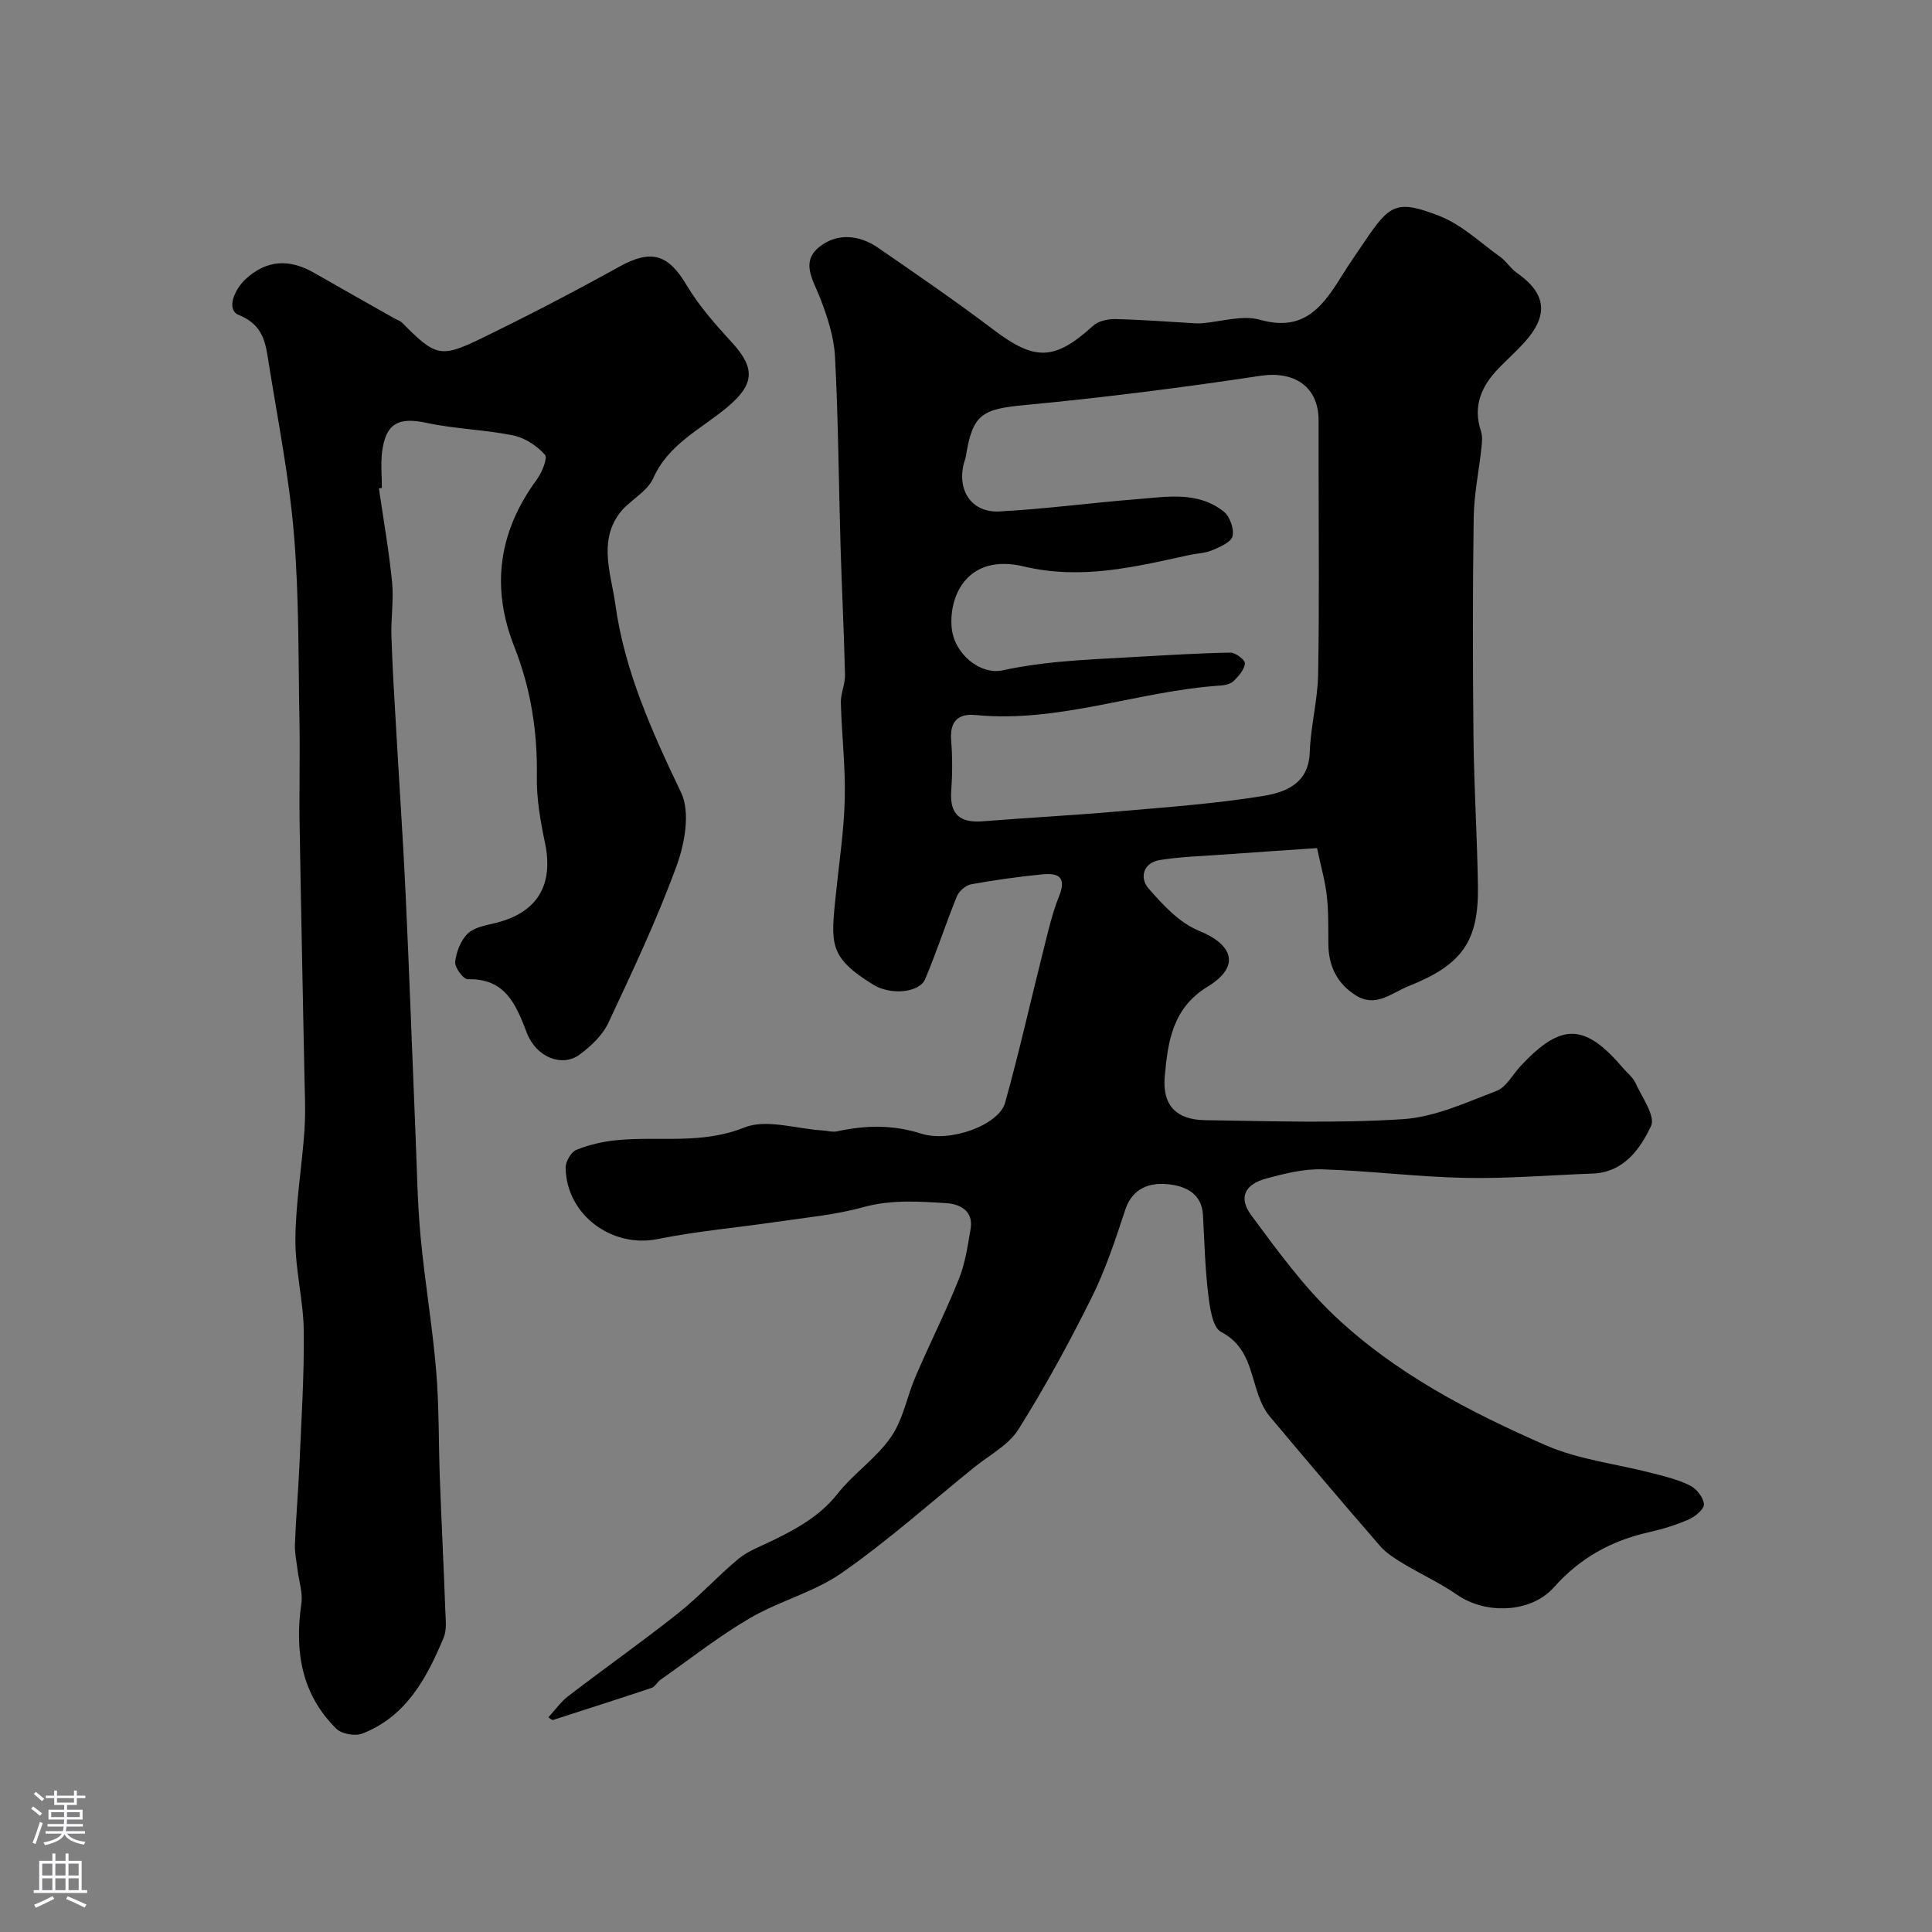 <svg enable-background="new 0 0 400 400" viewBox="0 0 400 400" xmlns="http://www.w3.org/2000/svg"><rect x="0" y="0" width="400" height="400" fill="#808080" stroke="none"/><path d="m113.54 355.55c1.37-1.49 2.57-3.21 4.15-4.42 7.52-5.76 15.26-11.22 22.68-17.1 4.39-3.48 8.2-7.7 12.52-11.29 1.95-1.61 4.49-2.54 6.81-3.67 5.13-2.49 10.01-5.12 13.71-9.81 3.33-4.21 8.06-7.39 11.08-11.77 2.51-3.63 3.3-8.41 5.1-12.58 2.9-6.74 6.21-13.3 8.94-20.11 1.31-3.27 1.83-6.88 2.43-10.39.62-3.68-2.2-5.12-4.93-5.3-5.77-.37-11.51-.78-17.34.83-5.78 1.6-11.86 2.14-17.83 3.02-8.24 1.22-16.58 1.93-24.73 3.58-9.42 1.9-18.89-5.02-19.02-14.77-.02-1.27 1.12-3.26 2.22-3.7 2.66-1.08 5.58-1.75 8.46-2.02 8.74-.83 17.5.93 26.31-2.61 4.56-1.83 10.71.27 16.14.6 1.03.06 2.11.4 3.08.19 5.85-1.27 11.49-1.41 17.38.47 6.08 1.94 16.11-1.82 17.39-6.37 2.92-10.45 5.28-21.06 7.93-31.58.95-3.78 1.81-7.63 3.26-11.23 1.7-4.22-.49-4.81-3.66-4.48-4.87.5-9.74 1.16-14.55 2.04-1.13.21-2.51 1.41-2.96 2.5-2.31 5.66-4.18 11.51-6.57 17.14-1.2 2.82-7.13 3.39-10.76 1.14-9.31-5.75-8.77-8.49-7.7-18.91.67-6.53 1.67-13.05 1.82-19.6.16-6.61-.64-13.24-.81-19.86-.05-1.92.91-3.86.86-5.78-.21-8.96-.67-17.91-.93-26.86-.38-13.01-.46-26.02-1.14-39.01-.22-4.12-1.59-8.31-3.11-12.21-1.43-3.66-4.03-7.39-.16-10.49 3.68-2.95 8.25-2.55 12.16.14 8.06 5.55 16.14 11.09 23.94 17 8.54 6.47 12.63 6.42 20.6-.83 1.08-.98 3.04-1.42 4.58-1.39 5.43.12 10.86.55 16.29.86.5.03 1 .05 1.5.02 4.1-.31 8.51-1.78 12.22-.73 9.51 2.69 13.29-3.31 17.27-9.68 1.39-2.22 2.9-4.35 4.36-6.52 5.21-7.77 6.7-8.71 15.45-5.31 4.62 1.79 8.49 5.52 12.63 8.49 1.26.91 2.12 2.37 3.39 3.26 6.17 4.32 6.72 8.8 1.56 14.5-1.67 1.85-3.56 3.51-5.29 5.31-3.53 3.66-5.39 7.78-3.66 12.98.34 1.02.24 2.24.12 3.35-.52 4.88-1.55 9.74-1.62 14.63-.22 15.16-.2 30.33-.04 45.49.11 10.27.77 20.53.92 30.8.17 11.5-3.38 16.28-14.36 20.66-3.57 1.42-6.78 4.53-10.94 1.9-3.87-2.44-5.64-6.09-5.67-10.66-.02-3.32.05-6.66-.32-9.95-.34-3.05-1.21-6.04-2.02-9.87-6.73.46-13.45.9-20.16 1.39-4.15.3-8.34.41-12.43 1.09-3.48.58-4.15 3.74-2.32 5.85 2.98 3.43 6.42 7.14 10.47 8.79 6.87 2.79 8.82 7.27 1.75 11.59-7.28 4.45-8.19 11.44-8.84 18.52-.55 6 2.38 9.02 8.35 9.1 13.66.19 27.37.68 40.98-.21 6.57-.43 13.06-3.44 19.36-5.85 2.03-.78 3.35-3.4 5-5.17 8.42-9 13.27-8.89 21.23.48.86 1.01 2.01 1.88 2.53 3.03 1.34 2.96 4.19 6.89 3.23 8.92-2.26 4.8-5.66 9.63-12.18 9.86-8.77.31-17.54 1.07-26.3.89-9.87-.2-19.73-1.47-29.6-1.77-3.83-.12-7.77.87-11.52 1.88-4.55 1.23-5.89 3.96-3.15 7.65 5.36 7.24 10.74 14.66 17.24 20.81 12.6 11.92 27.96 19.89 43.7 26.78 6.88 3.01 14.7 3.86 22.07 5.78 2.67.69 5.42 1.35 7.85 2.58 1.33.68 2.75 2.47 2.84 3.85.07 1-1.79 2.56-3.11 3.14-2.66 1.17-5.49 2.03-8.33 2.67-7.76 1.75-14.26 5.35-19.61 11.39-4.75 5.36-14.14 5.65-20.02 1.57-3.58-2.48-7.6-4.31-11.34-6.57-1.67-1.01-3.4-2.12-4.66-3.57-7.7-8.88-15.31-17.84-22.86-26.85-1-1.2-1.72-2.72-2.26-4.21-1.77-4.87-2.07-10.26-7.77-13.23-1.82-.95-2.35-5.17-2.69-7.99-.65-5.38-.76-10.83-1.07-16.25-.27-4.71-3.99-6.06-7.46-6.37-3.67-.32-7.17.87-8.63 5.32-2.03 6.16-4.08 12.4-6.96 18.18-4.64 9.31-9.63 18.49-15.16 27.29-2.06 3.27-6.06 5.34-9.22 7.9-9.05 7.33-17.78 15.12-27.3 21.77-5.74 4.02-12.97 5.84-19.09 9.41-6.45 3.77-12.38 8.45-18.51 12.76-.67.47-1.11 1.43-1.82 1.67-6.81 2.28-13.67 4.46-20.51 6.67-.32-.16-.59-.37-.86-.58zm159.46-259.52c0-3 0-6 0-9-.01-7.04-5.08-10.28-12.06-9.22-16.18 2.44-32.43 4.51-48.72 6.05-8.92.84-10.86 1.84-12.26 10.69-.08.48-.29.94-.41 1.41-1.42 5.64 1.64 10.23 7.39 9.93 9.5-.51 18.96-1.79 28.45-2.54 6.17-.49 12.61-1.7 17.99 2.58 1.25 1 2.17 3.59 1.8 5.09-.31 1.26-2.63 2.23-4.23 2.91-1.46.62-3.17.64-4.75.99-11.3 2.47-22.31 5.19-34.27 2.35-11.34-2.69-15.44 5.7-14.91 12.53.43 5.57 5.94 10 10.6 8.98 3.79-.83 7.67-1.37 11.54-1.74 5.25-.49 10.52-.73 15.79-1.02 6.6-.37 13.19-.79 19.79-.9 1.06-.02 3.06 1.52 3.01 2.22-.1 1.27-1.26 2.59-2.27 3.6-.62.62-1.77.93-2.71.99-17.04 1.1-33.4 7.8-50.77 6.11-3.7-.36-5.38 1.36-5.07 5.27.28 3.48.26 7.01.01 10.49-.34 4.89 1.89 6.6 6.52 6.24 9.36-.74 18.74-1.24 28.09-2.05 9.96-.87 19.96-1.58 29.82-3.17 4.65-.75 9.58-2.46 9.8-9.07.18-5.37 1.63-10.7 1.73-16.06.27-14.57.1-29.11.1-43.66z" fill="#010000"/><path d="m78.45 101.11c.94 6.48 2.08 12.94 2.73 19.45.36 3.67-.26 7.42-.14 11.13.2 6.44.61 12.87.98 19.3.64 11.37 1.43 22.73 1.96 34.11.77 16.51 1.35 33.03 2.04 49.55.3 7.1.39 14.23 1.05 21.3.86 9.29 2.45 18.52 3.23 27.82.63 7.46.49 14.98.77 22.47.34 9.09.8 18.18 1.13 27.28.07 1.85.33 3.91-.34 5.52-3.51 8.39-7.75 16.36-16.88 19.89-1.48.57-4.26.07-5.36-1.03-7.28-7.19-8.64-16.14-7.22-25.92.32-2.22-.51-4.6-.79-6.9-.21-1.78-.62-3.58-.55-5.35.21-5.46.69-10.91.93-16.36.39-9.26 1.01-18.54.9-27.8-.07-6.36-1.79-12.71-1.73-19.05.06-7.53 1.37-15.05 1.88-22.59.27-4.01.04-8.06-.03-12.09-.32-16.93-.7-33.87-.97-50.8-.12-7.21.09-14.42-.04-21.63-.25-12.93-.07-25.91-1.14-38.78-.99-11.85-3.33-23.59-5.21-35.35-.65-4.09-1-7.95-6.18-10.05-2.75-1.11-.9-5.32 1.34-7.4 4.32-4.02 9.01-4.32 14.2-1.35 5.53 3.16 11.07 6.28 16.61 9.42.56.32 1.25.52 1.68.96 6.74 6.81 7.88 7.3 15.94 3.4 9.79-4.74 19.45-9.77 28.97-15.04 6.62-3.66 10.11-2.64 13.96 3.84 2.57 4.32 6.02 8.19 9.44 11.93 4.92 5.38 4.48 8.71-1.1 13.37-5.38 4.49-12.09 7.54-15.27 14.66-1.31 2.94-5.12 4.66-7.11 7.43-4.24 5.89-1.55 12.66-.73 18.67 1.89 13.78 7.61 26.42 13.62 38.99 1.93 4.04.76 10.51-.94 15.16-4.05 11.08-9.11 21.81-14.13 32.51-1.21 2.57-3.6 4.82-5.93 6.55-3.64 2.7-9 .57-10.93-4.46-2.26-5.87-4.43-11.34-12.26-11.13-.89.02-2.72-2.44-2.59-3.59.23-2.08 1.16-4.49 2.63-5.89 1.4-1.33 3.82-1.69 5.86-2.2 8.59-2.17 11.94-7.88 10.09-16.63-.94-4.46-1.75-9.08-1.67-13.61.15-9.33-1.25-18.27-4.68-26.95-4.87-12.34-3.22-23.83 4.64-34.54 1.08-1.47 2.33-4.49 1.71-5.19-1.65-1.84-4.15-3.5-6.56-3.99-5.91-1.2-12.04-1.33-17.94-2.6-5.77-1.24-8.45.05-9.21 5.99-.31 2.46-.05 4.99-.05 7.49-.22.02-.42.05-.61.08z" fill="#010000"/><g fill="#fbfafc"><path d="m6.44 374.46.42-.45c.65.47 1.27.95 1.85 1.44l-.45.49c-.65-.56-1.25-1.06-1.82-1.48m.93 7.33-.63-.26c.55-1.36 1.05-2.8 1.52-4.33.19.1.38.19.59.27-.46 1.29-.95 2.73-1.48 4.32m-.38-10.38.44-.42c.43.34 1.01.82 1.74 1.44l-.49.49c-.53-.51-1.09-1.01-1.69-1.51m2.5.35h1.72v-1.04h.59v1.04h3.52v-1.04h.59v1.04h1.75v.53h-1.75v1.42h-2.03v.97h3.22v2.03h-3.24c0 .35-.01.66-.03.93h3.32v.53h-3.37c-.03.27-.08.58-.15.94h3.96v.53h-3.71c.67.92 1.93 1.48 3.79 1.68-.13.24-.23.44-.29.59-2.13-.38-3.48-1.08-4.04-2.12-.43.97-1.77 1.72-4.03 2.23-.09-.19-.2-.37-.33-.55 2.1-.42 3.37-1.03 3.81-1.83h-3.36v-.53h3.58c.08-.29.13-.61.16-.94h-3.33v-.53h3.39c.02-.27.04-.58.04-.93h-3.23v-2.03h3.25v-.97h-2.07v-1.42h-1.73zm1.12 3.44v1h2.65c.01-.3.02-.44.01-.4v-.25-.35zm1.19-2h3.52v-.91h-3.52zm4.71 2h-2.63v.59c0 .15-.01.28-.01.4h2.64z"/><path d="m13.56 383.74h.63v1.52h2.72v6.07h1.13v.6h-11.06v-.6h1.13v-6.07h2.73v-1.52h.63v1.52h2.1v-1.52zm-2.69 8.83.38.56c-1.24.63-2.53 1.25-3.85 1.85-.1-.21-.21-.42-.34-.63 1.36-.55 2.63-1.15 3.81-1.78m-2.13-4.27h2.1v-2.45h-2.1zm0 3.04h2.1v-2.46h-2.1zm2.72-3.04h2.1v-2.45h-2.1zm0 3.04h2.1v-2.46h-2.1zm6.07 3.6c-1.41-.71-2.7-1.3-3.86-1.78l.35-.56c1.45.62 2.75 1.19 3.88 1.72zm-1.25-9.09h-2.1v2.45h2.1zm-2.09 5.49h2.1v-2.45h-2.1z"/></g></svg>